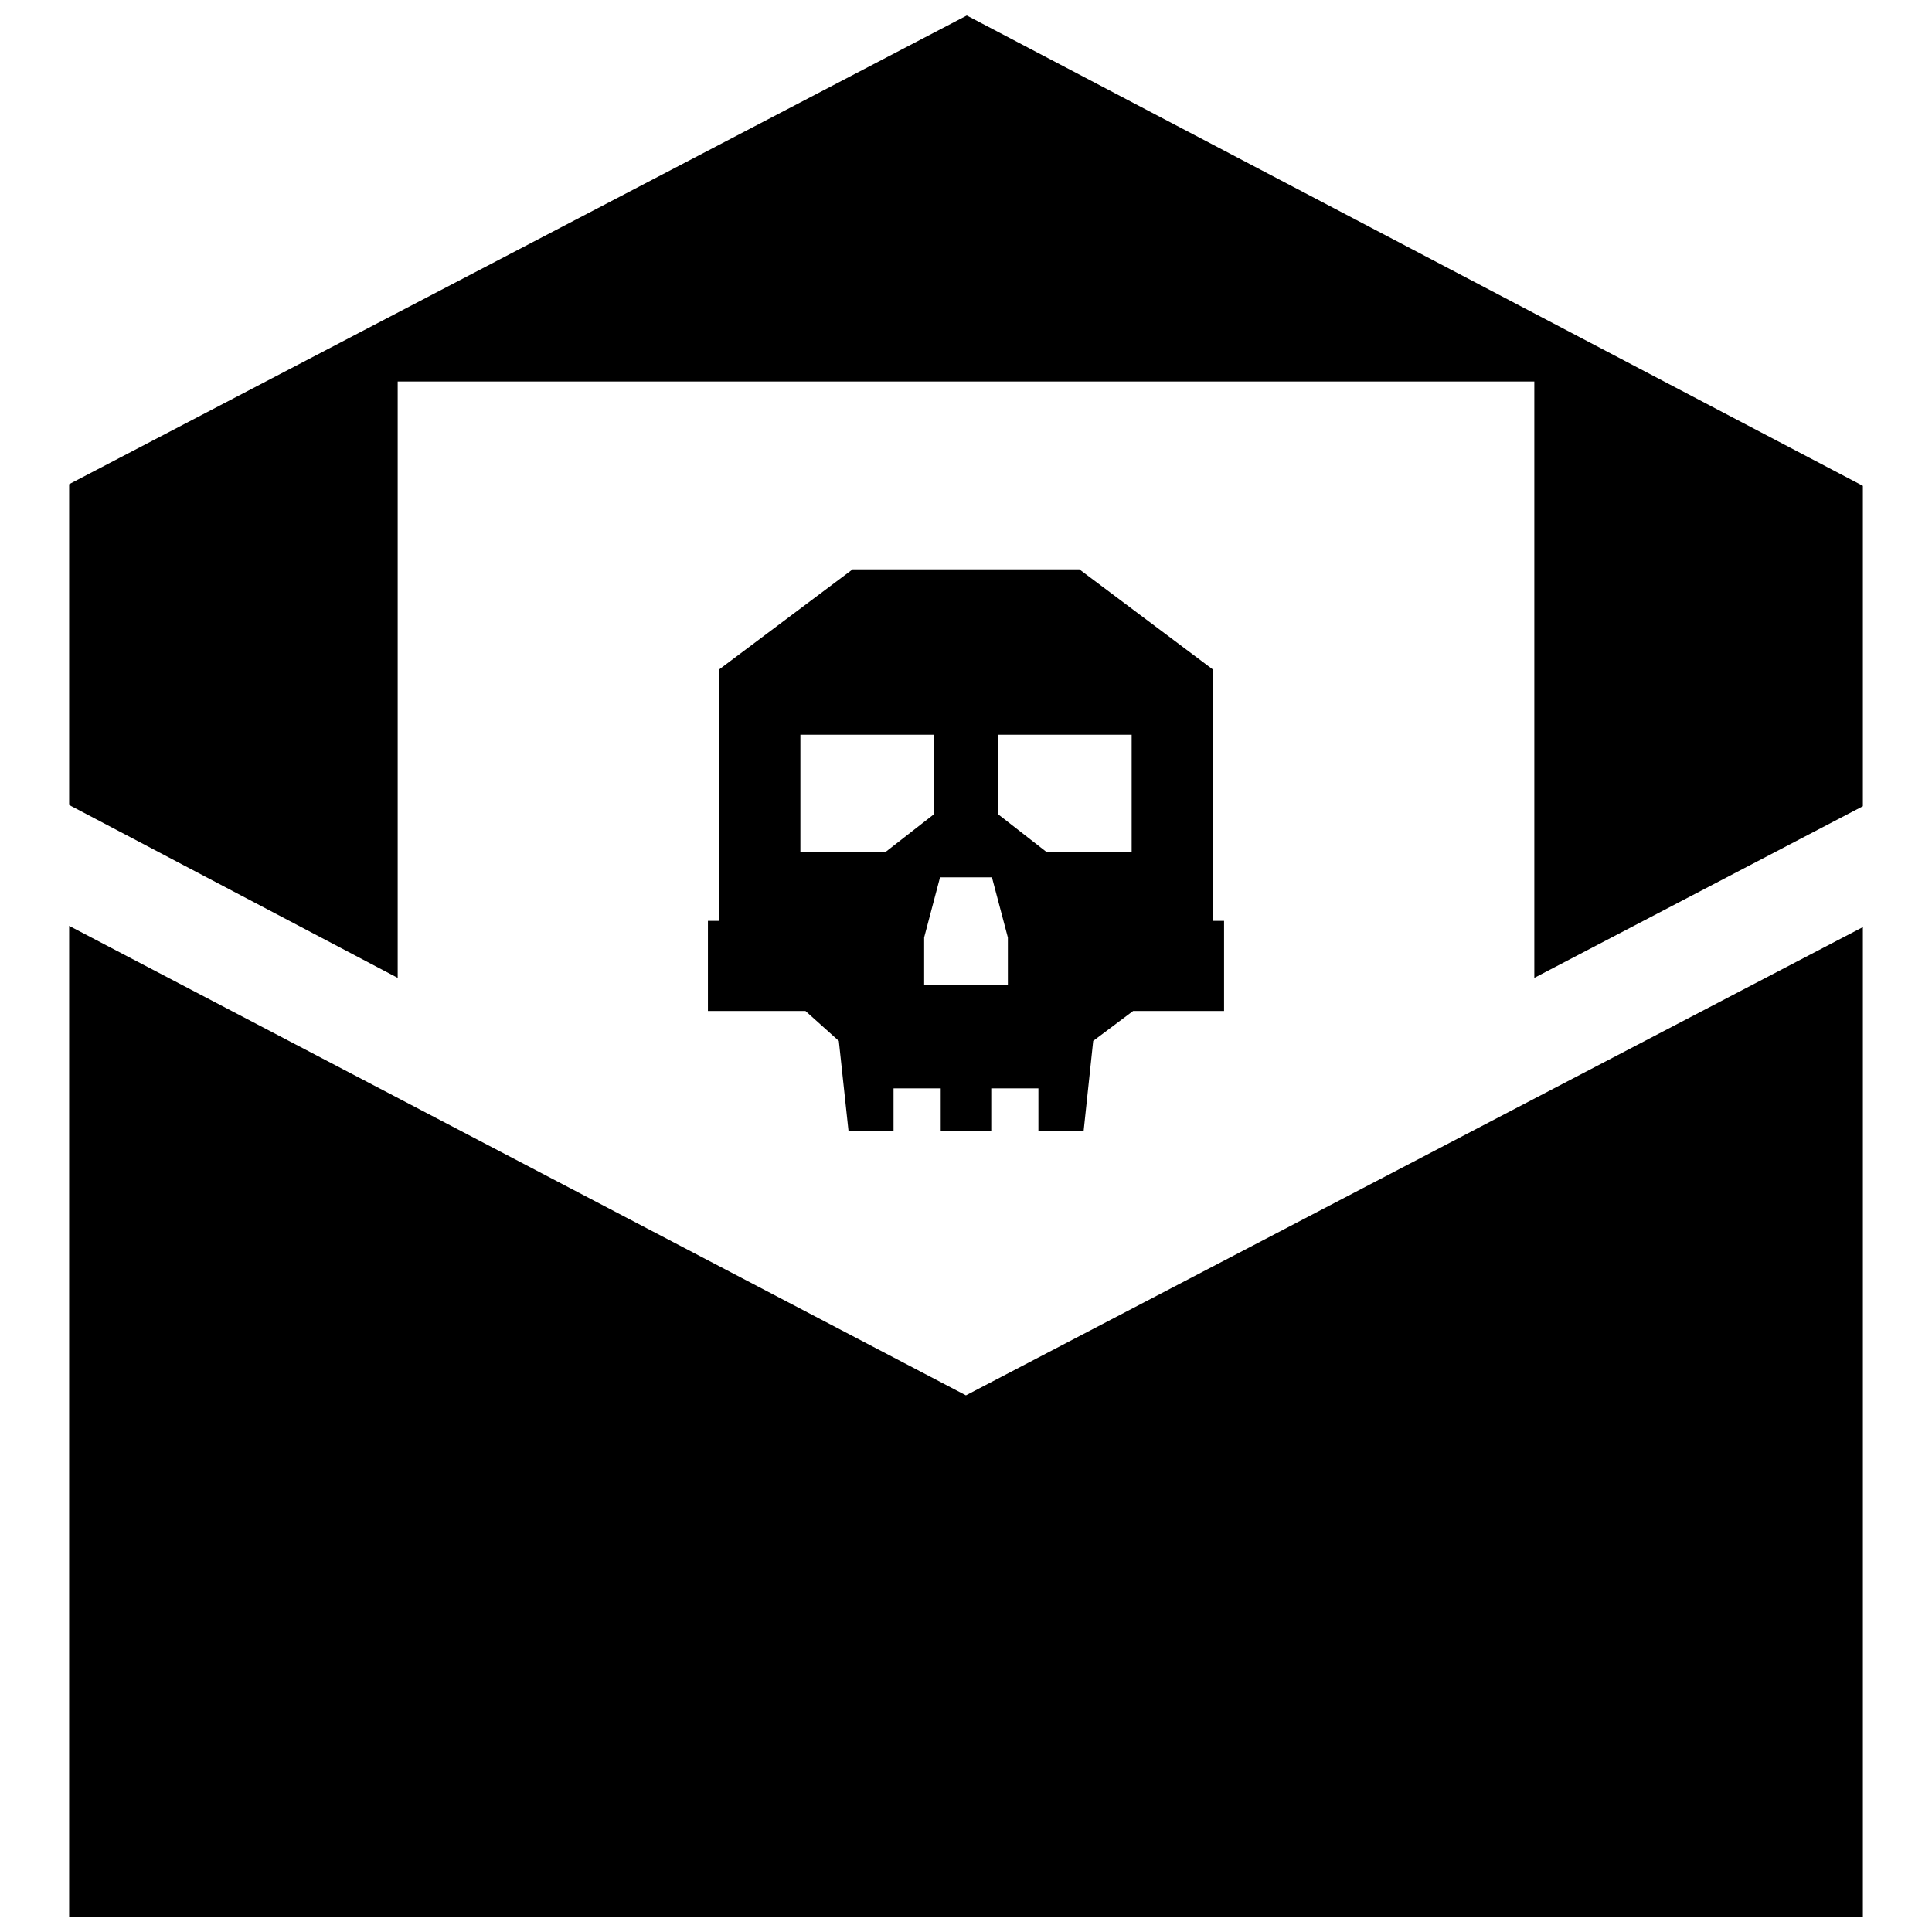 <?xml version="1.0" encoding="UTF-8"?>
<!-- Uploaded to: ICON Repo, www.svgrepo.com, Generator: ICON Repo Mixer Tools -->
<svg width="800px" height="800px" version="1.1" viewBox="144 144 512 512" xmlns="http://www.w3.org/2000/svg">
 <defs>
  <clipPath id="a">
   <path d="m162 148.09h476v503.81h-476z"/>
  </clipPath>
 </defs>
 <g clip-path="url(#a)">
  <path d="m393.12 376.5h13.754l4.223 15.949v12.605h-22.188v-12.613zm-37.02-37.785h35.418v21.059l-12.824 9.996h-22.582v-31.055zm109.33 49.324v-66.613l-35.379-26.539h-60.105l-35.387 26.539v66.613h-2.953v23.879h25.855l8.836 7.93 2.559 23.801h11.941v-11.227h12.504v11.227h13.391v-11.227h12.496v11.227h11.992l2.527-23.801 10.578-7.93h24.102v-23.879zm-56.949-28.273v-21.059h35.418v31.062h-22.582zm-159.09 43.375v-158.04h301.22v158.04l87.07-45.484v-84.91l-237.47-124.64-237.89 124.21v85.012zm388.29-13.449-237.7 124.09-237.66-124.42v262.54h475.36z" fill-rule="evenodd"/>
 </g>
</svg>
